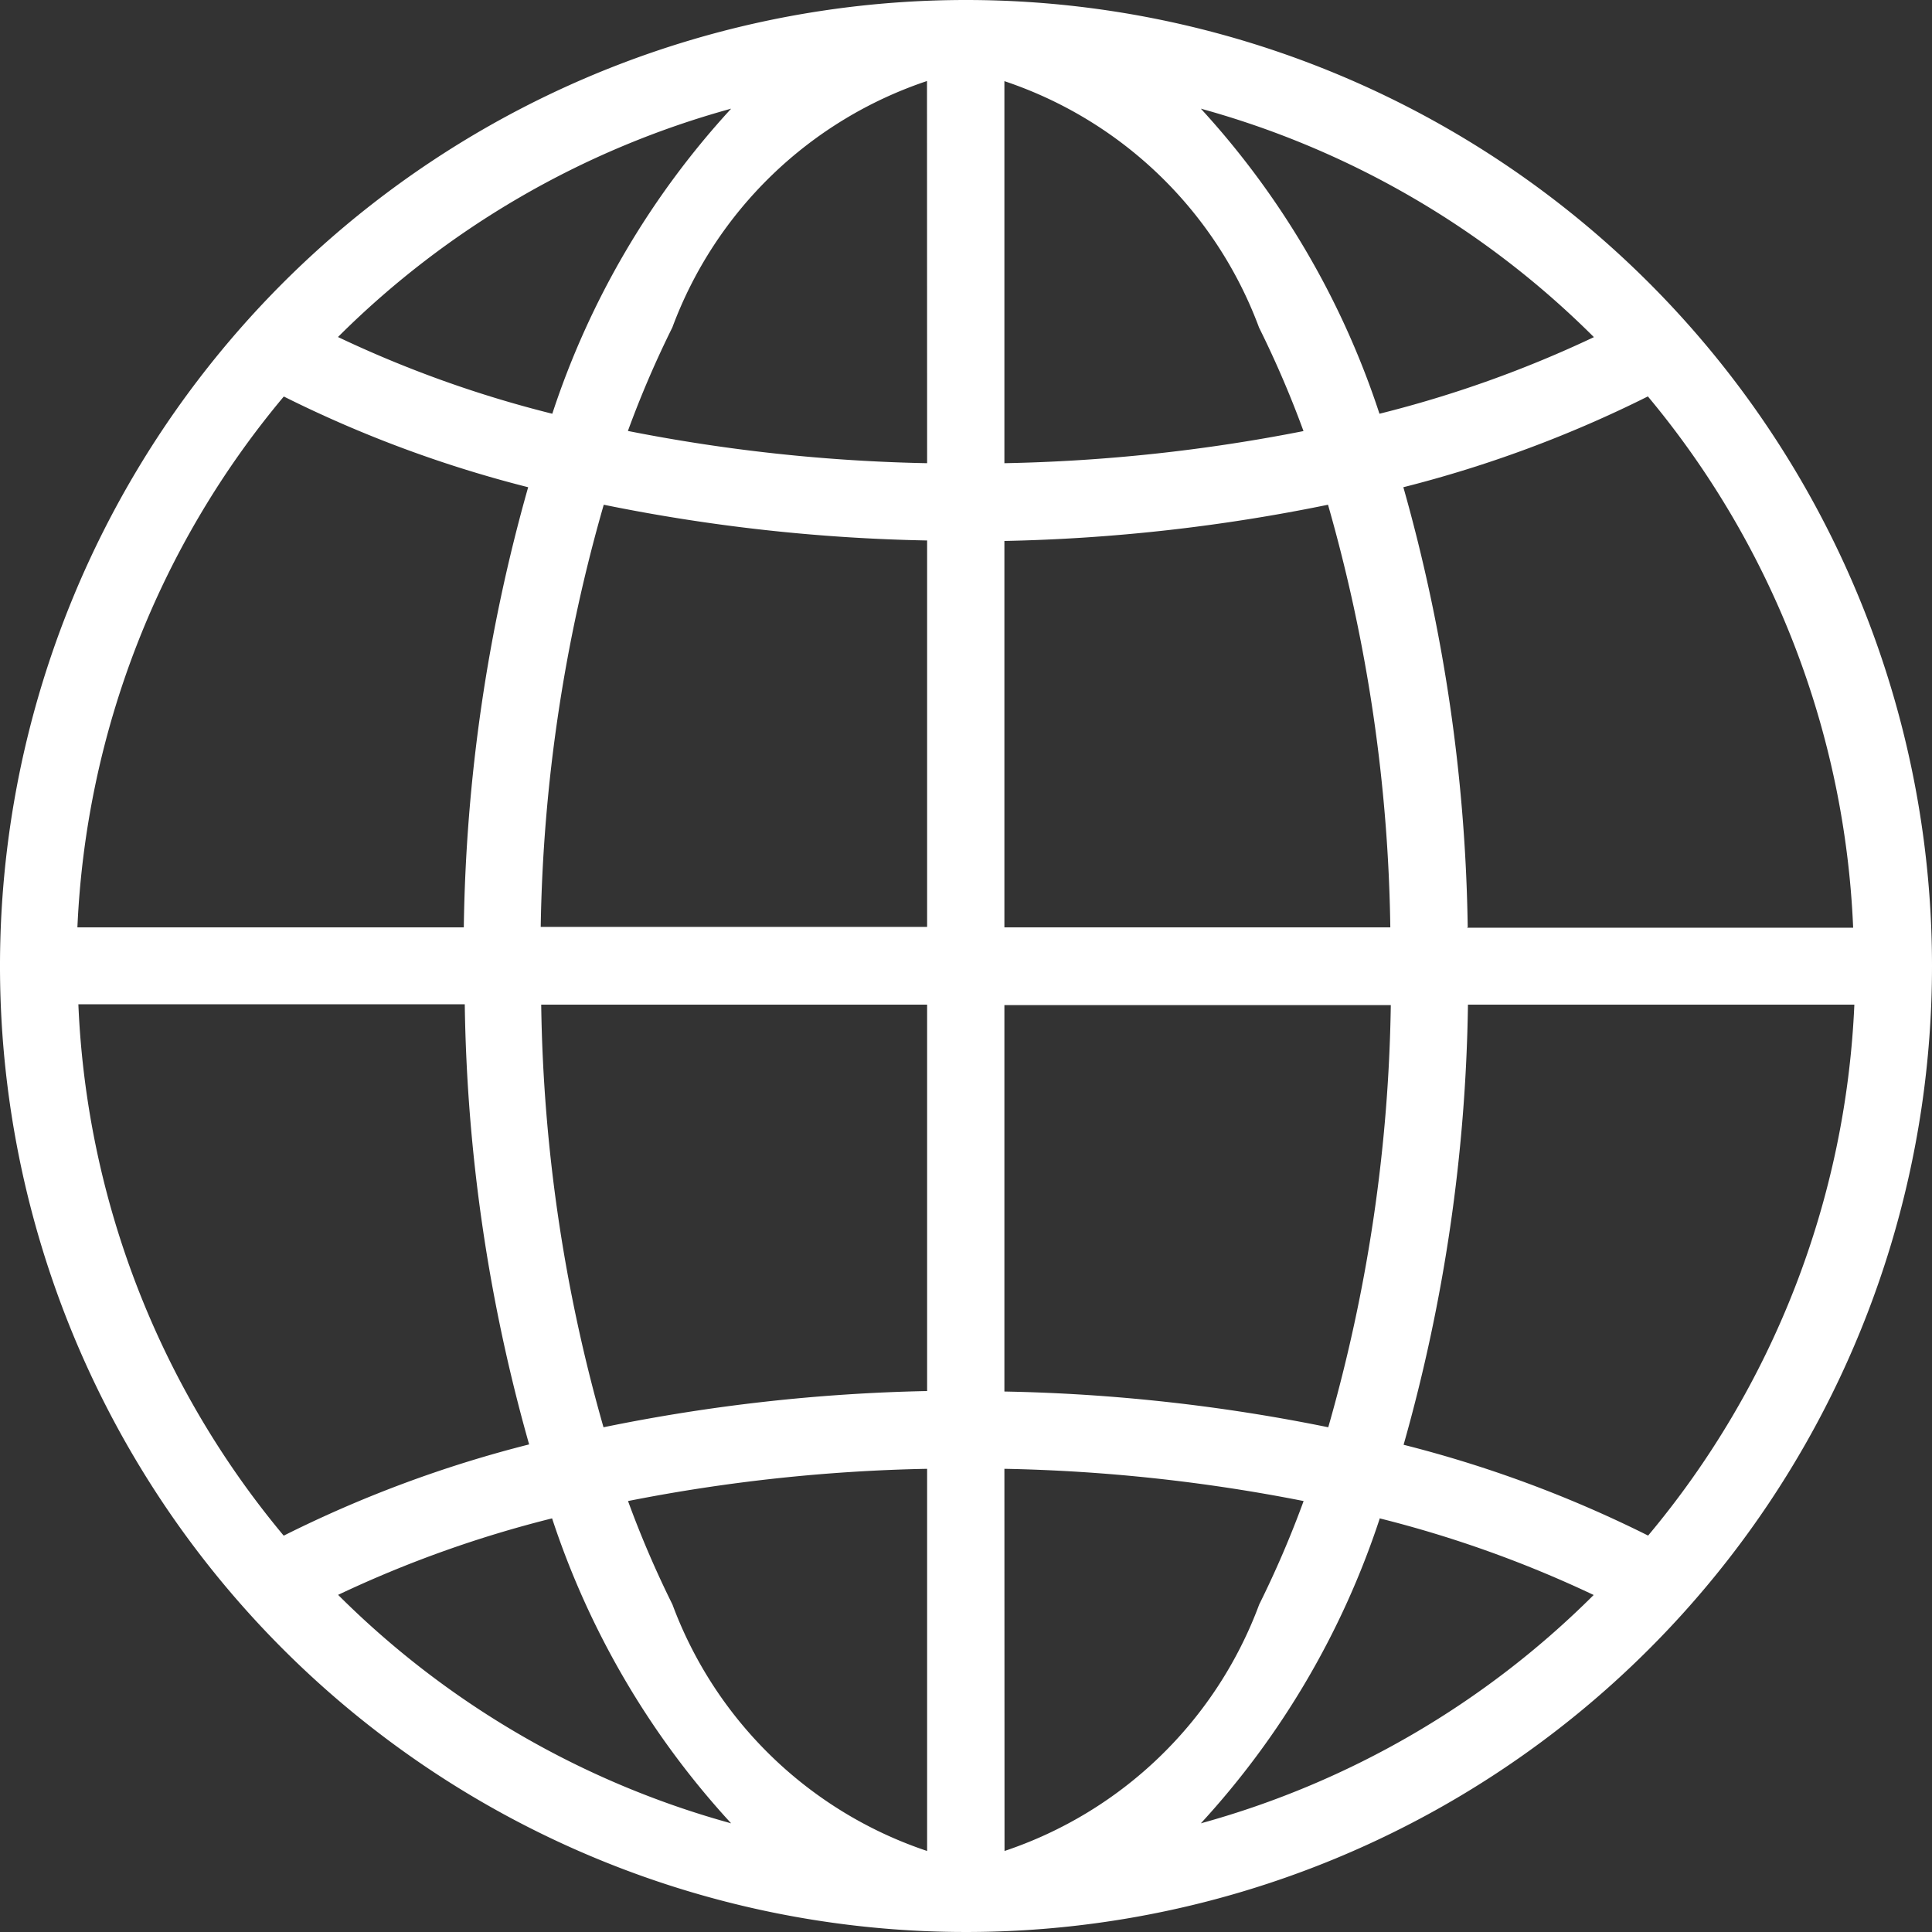 <svg xmlns="http://www.w3.org/2000/svg" width="16" height="16" viewBox="0 0 16 16">
  <rect x="0" y="0" width="16" height="16" fill="#333333" stroke="none"/>
  <g id="_x31_207_x2C__Earth_x2C__Globe_x2C__Internet_x2C__Web_x2C_" transform="translate(-10 -10)">
    <path id="Tracé_3209" data-name="Tracé 3209" d="M18,10a8,8,0,1,0,8,8A8,8,0,0,0,18,10Zm5.649,12.717a10.006,10.006,0,0,0-2.025-.752,14.078,14.078,0,0,0,.533-3.645h3.2A7.344,7.344,0,0,1,23.649,22.717Zm-11.3,0a7.345,7.345,0,0,1-1.7-4.4h3.2a14.081,14.081,0,0,0,.533,3.645A10,10,0,0,0,12.351,22.717Zm0-9.434a10.014,10.014,0,0,0,2.025.752,14.081,14.081,0,0,0-.533,3.645h-3.2A7.345,7.345,0,0,1,12.351,13.283Zm9.075.143A6.921,6.921,0,0,0,19.945,10.9,7.376,7.376,0,0,1,23.2,12.792,9.541,9.541,0,0,1,21.426,13.426Zm-3.106.41V10.672a3.4,3.4,0,0,1,2.109,2.041,8.451,8.451,0,0,1,.368.857A14.167,14.167,0,0,1,18.32,13.836Zm-.64,0a14.158,14.158,0,0,1-2.478-.267,8.444,8.444,0,0,1,.368-.857,3.4,3.4,0,0,1,2.109-2.041Zm0,.64v3.2h-3.2A13.388,13.388,0,0,1,15,14.18,14.789,14.789,0,0,0,17.68,14.476Zm0,3.844v3.2a14.8,14.8,0,0,0-2.68.3,13.387,13.387,0,0,1-.516-3.5Zm0,3.844v3.165a3.4,3.4,0,0,1-2.109-2.041,8.443,8.443,0,0,1-.368-.857A14.154,14.154,0,0,1,17.68,22.164Zm.64,0a14.152,14.152,0,0,1,2.478.267,8.451,8.451,0,0,1-.368.857,3.4,3.4,0,0,1-2.109,2.041Zm0-.64v-3.2h3.2A13.387,13.387,0,0,1,21,21.82,14.789,14.789,0,0,0,18.32,21.524Zm0-3.844v-3.2a14.784,14.784,0,0,0,2.68-.3,13.388,13.388,0,0,1,.516,3.5Zm-3.746-4.254a9.474,9.474,0,0,1-1.773-.635A7.377,7.377,0,0,1,16.055,10.9,6.922,6.922,0,0,0,14.574,13.426Zm0,9.148A6.921,6.921,0,0,0,16.055,25.1,7.377,7.377,0,0,1,12.8,23.208,9.517,9.517,0,0,1,14.574,22.574Zm6.852,0a9.55,9.55,0,0,1,1.774.635A7.377,7.377,0,0,1,19.945,25.1a6.922,6.922,0,0,0,1.481-2.523Zm.731-4.894a14.081,14.081,0,0,0-.533-3.645,10.011,10.011,0,0,0,2.025-.752,7.344,7.344,0,0,1,1.7,4.4h-3.2Z" fill="#fff"/>
  </g>
</svg>
